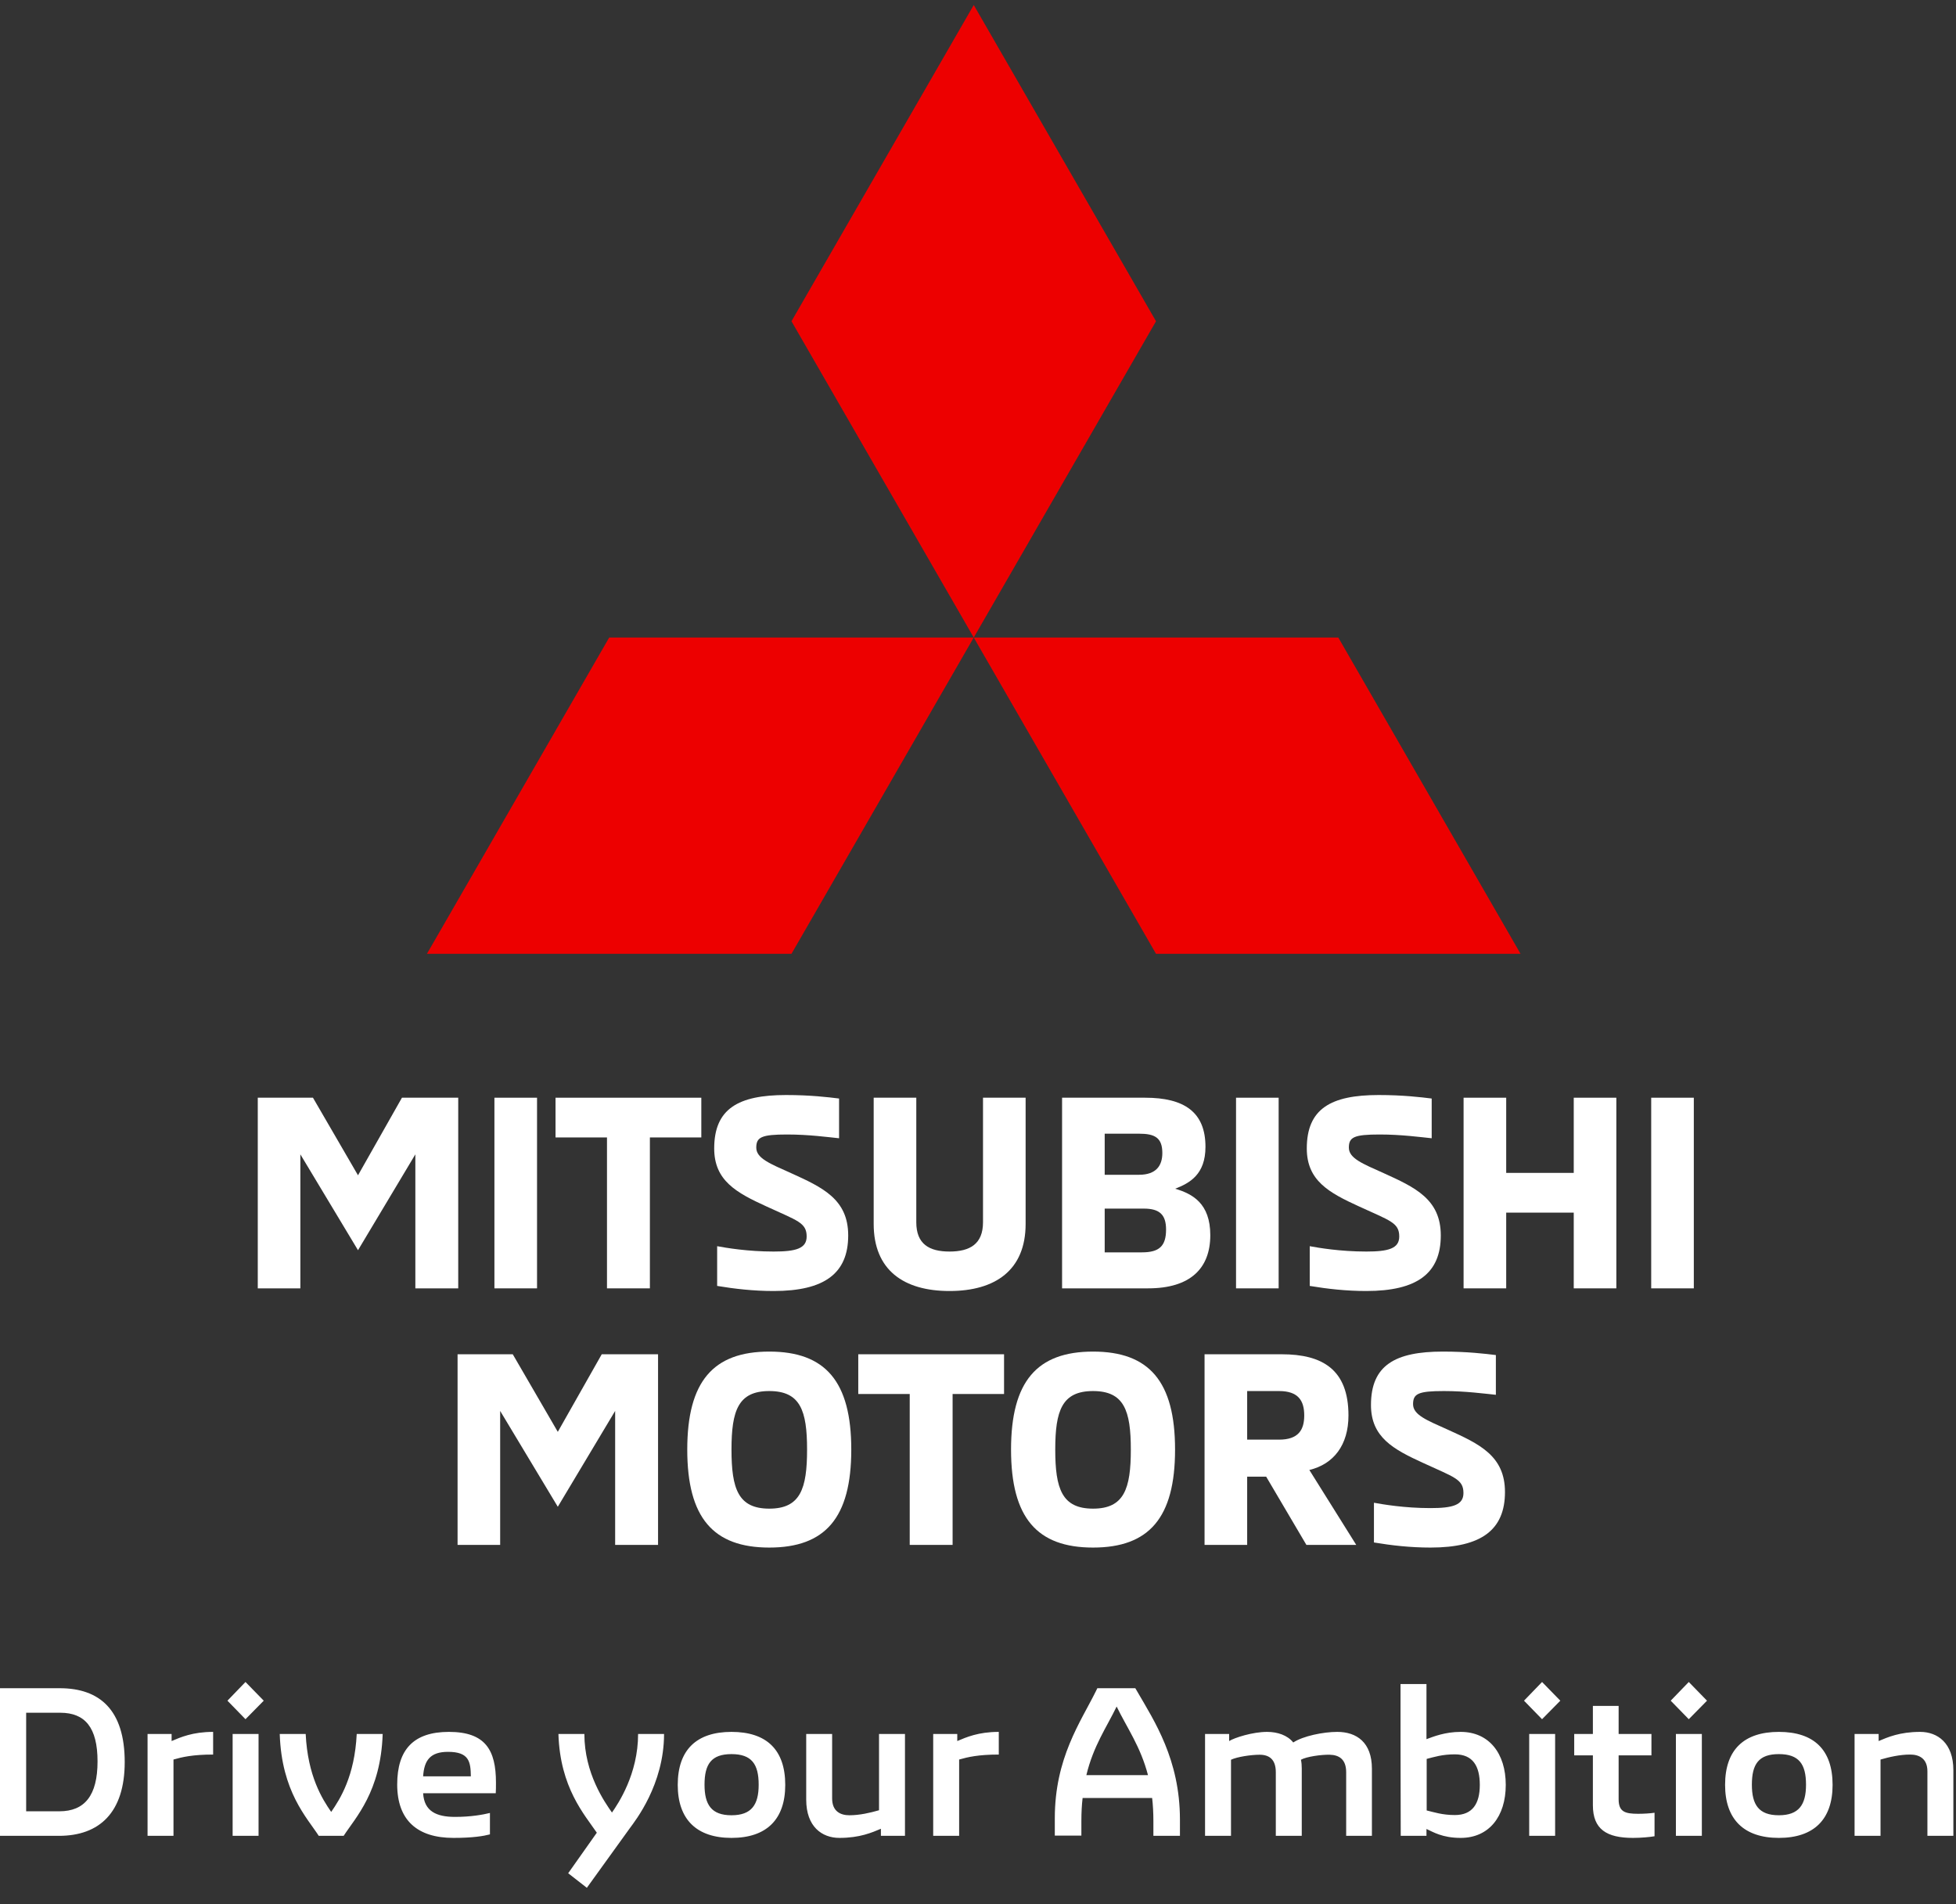 <?xml version="1.0" encoding="UTF-8"?>
<svg width="75px" height="73px" viewBox="0 0 75 73" version="1.1" xmlns="http://www.w3.org/2000/svg" xmlns:xlink="http://www.w3.org/1999/xlink">
    <rect x="0" y="0" width="75" height="73" fill="#333333" stroke="none"/>
    <!-- Generator: Sketch 51.3 (57544) - http://www.bohemiancoding.com/sketch -->
    <title>Logo</title>
    <desc>Created with Sketch.</desc>
    <defs></defs>
    <g id="Symbols" stroke="none" stroke-width="1" fill="none" fill-rule="evenodd">
        <g id="Brand-/-Logo-/-White">
            <g id="Logo">
                <polygon id="Fill-1" fill="#FFFFFF" points="17.57 42.081 17.57 49.389 15.926 49.389 15.926 44.252 13.727 47.927 11.517 44.252 11.517 49.389 9.884 49.389 9.884 42.081 12 42.081 13.727 45.055 15.412 42.081"></polygon>
                <polygon id="Fill-2" fill="#FFFFFF" points="18.958 49.389 20.592 49.389 20.592 42.081 18.958 42.081"></polygon>
                <polygon id="Fill-3" fill="#FFFFFF" points="23.274 43.604 21.301 43.604 21.301 42.081 26.891 42.081 26.891 43.604 24.919 43.604 24.919 49.389 23.274 49.389"></polygon>
                <path d="M27.498,49.296 L27.498,47.773 C27.837,47.835 28.66,47.978 29.666,47.978 C30.509,47.978 30.93,47.865 30.93,47.402 C30.93,46.867 30.571,46.795 29.389,46.249 C28.238,45.724 27.385,45.261 27.385,44.026 C27.385,42.503 28.31,41.978 30.139,41.978 C31.074,41.978 31.752,42.06 32.173,42.112 L32.173,43.635 C31.763,43.594 31.013,43.491 30.18,43.491 C29.194,43.491 28.998,43.594 28.998,43.995 C28.998,44.407 29.533,44.613 30.334,44.973 C31.537,45.519 32.523,45.971 32.523,47.361 C32.523,48.812 31.619,49.491 29.666,49.491 C28.896,49.491 28.176,49.409 27.498,49.296" id="Fill-4" fill="#FFFFFF"></path>
                <path d="M33.5,46.919 L33.5,42.081 L35.134,42.081 L35.134,46.856 C35.134,47.69 35.627,47.978 36.408,47.978 C37.189,47.978 37.692,47.69 37.692,46.856 L37.692,42.081 L39.326,42.081 L39.326,46.919 C39.326,48.689 38.165,49.491 36.408,49.491 C34.65,49.491 33.5,48.689 33.5,46.919" id="Fill-6" fill="#FFFFFF"></path>
                <path d="M43.787,48.009 C44.444,48.009 44.711,47.773 44.711,47.135 C44.711,46.568 44.465,46.332 43.858,46.332 L42.358,46.332 L42.358,48.009 L43.787,48.009 Z M43.674,45.035 C44.331,45.035 44.568,44.685 44.568,44.201 C44.568,43.614 44.28,43.46 43.674,43.46 L42.358,43.46 L42.358,45.035 L43.674,45.035 Z M40.724,42.081 L43.91,42.081 C45.4,42.081 46.222,42.626 46.222,43.964 C46.222,45.025 45.616,45.353 45.061,45.57 C45.718,45.765 46.407,46.126 46.407,47.351 C46.407,48.627 45.636,49.389 44.023,49.389 L40.724,49.389 L40.724,42.081 Z" id="Fill-8" fill="#FFFFFF"></path>
                <polygon id="Fill-10" fill="#FFFFFF" points="47.394 49.389 49.028 49.389 49.028 42.081 47.394 42.081"></polygon>
                <path d="M50.22,49.296 L50.22,47.773 C50.559,47.835 51.382,47.978 52.389,47.978 C53.231,47.978 53.652,47.865 53.652,47.402 C53.652,46.867 53.293,46.795 52.111,46.249 C50.96,45.724 50.107,45.261 50.107,44.026 C50.107,42.503 51.032,41.978 52.861,41.978 C53.796,41.978 54.475,42.06 54.896,42.112 L54.896,43.635 C54.485,43.594 53.735,43.491 52.902,43.491 C51.915,43.491 51.72,43.594 51.72,43.995 C51.72,44.407 52.255,44.613 53.056,44.973 C54.259,45.519 55.245,45.971 55.245,47.361 C55.245,48.812 54.341,49.491 52.389,49.491 C51.618,49.491 50.898,49.409 50.22,49.296" id="Fill-12" fill="#FFFFFF"></path>
                <polygon id="Fill-13" fill="#FFFFFF" points="61.976 42.081 61.976 49.389 60.343 49.389 60.343 46.486 57.753 46.486 57.753 49.389 56.119 49.389 56.119 42.081 57.753 42.081 57.753 44.963 60.343 44.963 60.343 42.081"></polygon>
                <polygon id="Fill-14" fill="#FFFFFF" points="63.313 49.389 64.947 49.389 64.947 42.081 63.313 42.081"></polygon>
                <polygon id="Fill-15" fill="#FFFFFF" points="25.232 51.916 25.232 59.224 23.587 59.224 23.587 54.088 21.388 57.762 19.178 54.088 19.178 59.224 17.545 59.224 17.545 51.916 19.661 51.916 21.388 54.89 23.073 51.916"></polygon>
                <path d="M30.946,55.57 C30.946,54.077 30.689,53.326 29.497,53.326 C28.304,53.326 28.048,54.077 28.048,55.57 C28.048,57.072 28.304,57.834 29.497,57.834 C30.689,57.834 30.946,57.072 30.946,55.57 M26.352,55.57 C26.352,52.955 27.349,51.813 29.497,51.813 C31.645,51.813 32.641,52.955 32.641,55.57 C32.641,58.184 31.645,59.326 29.497,59.326 C27.349,59.326 26.352,58.184 26.352,55.57" id="Fill-16" fill="#FFFFFF"></path>
                <polygon id="Fill-17" fill="#FFFFFF" points="34.882 53.439 32.909 53.439 32.909 51.916 38.499 51.916 38.499 53.439 36.526 53.439 36.526 59.224 34.882 59.224"></polygon>
                <path d="M43.36,55.57 C43.36,54.077 43.103,53.326 41.911,53.326 C40.719,53.326 40.462,54.077 40.462,55.57 C40.462,57.072 40.719,57.834 41.911,57.834 C43.103,57.834 43.36,57.072 43.36,55.57 M38.767,55.57 C38.767,52.955 39.763,51.813 41.911,51.813 C44.059,51.813 45.056,52.955 45.056,55.57 C45.056,58.184 44.059,59.326 41.911,59.326 C39.763,59.326 38.767,58.184 38.767,55.57" id="Fill-18" fill="#FFFFFF"></path>
                <path d="M49.043,55.189 C49.783,55.189 50.009,54.818 50.009,54.262 C50.009,53.696 49.783,53.326 49.043,53.326 L47.821,53.326 L47.821,55.189 L49.043,55.189 Z M46.187,51.916 L49.146,51.916 C50.708,51.916 51.705,52.502 51.705,54.262 C51.705,55.394 51.14,56.126 50.205,56.352 L52.003,59.224 L50.092,59.224 L48.55,56.609 L47.821,56.609 L47.821,59.224 L46.187,59.224 L46.187,51.916 Z" id="Fill-19" fill="#FFFFFF"></path>
                <path d="M52.682,59.131 L52.682,57.608 C53.021,57.669 53.843,57.813 54.85,57.813 C55.692,57.813 56.114,57.7 56.114,57.237 C56.114,56.702 55.754,56.63 54.573,56.084 C53.422,55.559 52.568,55.096 52.568,53.861 C52.568,52.338 53.493,51.813 55.323,51.813 C56.258,51.813 56.936,51.895 57.357,51.946 L57.357,53.47 C56.946,53.429 56.196,53.326 55.364,53.326 C54.377,53.326 54.182,53.429 54.182,53.83 C54.182,54.242 54.716,54.448 55.518,54.808 C56.72,55.353 57.706,55.806 57.706,57.196 C57.706,58.647 56.802,59.326 54.85,59.326 C54.079,59.326 53.36,59.244 52.682,59.131" id="Fill-20" fill="#FFFFFF"></path>
                <polygon id="Fill-21" fill="#ED0000" points="30.348 12.315 37.337 24.44 44.326 12.315 37.337 0.191"></polygon>
                <polygon id="Fill-22" fill="#ED0000" points="51.315 24.44 37.337 24.44 44.326 36.565 58.304 36.565"></polygon>
                <polygon id="Fill-23" fill="#ED0000" points="23.359 24.44 37.337 24.44 30.348 36.565 16.37 36.565"></polygon>
                <path d="M0,70.377 L2.26,70.377 C3.811,70.377 4.782,69.484 4.782,67.548 C4.782,65.547 3.819,64.718 2.292,64.718 L0,64.718 L0,70.377 Z M1.003,69.436 L1.003,65.658 L2.308,65.658 C3.263,65.658 3.74,66.225 3.74,67.524 C3.74,68.831 3.247,69.436 2.276,69.436 L1.003,69.436 Z M5.658,70.377 L6.652,70.377 L6.652,67.452 C6.986,67.356 7.392,67.261 8.172,67.261 L8.172,66.392 C7.384,66.392 6.923,66.599 6.58,66.743 L6.58,66.472 L5.658,66.472 L5.658,70.377 Z M9.413,65.906 L10.113,65.196 L9.413,64.479 L8.721,65.196 L9.413,65.906 Z M8.92,70.377 L9.914,70.377 L9.914,66.472 L8.92,66.472 L8.92,70.377 Z M12.222,70.377 L13.177,70.377 C13.63,69.675 14.601,68.688 14.673,66.472 L13.678,66.472 C13.599,68.089 13.042,68.966 12.699,69.46 C12.357,68.966 11.8,68.089 11.721,66.472 L10.726,66.472 C10.798,68.688 11.769,69.675 12.222,70.377 Z M17.386,70.456 C18.134,70.456 18.547,70.384 18.786,70.321 L18.786,69.5 C18.524,69.564 18.063,69.651 17.449,69.651 C16.733,69.651 16.264,69.436 16.224,68.743 L19.009,68.743 C19.017,68.647 19.017,68.472 19.017,68.337 C19.017,67.085 18.611,66.392 17.211,66.392 C15.858,66.392 15.23,67.069 15.23,68.408 C15.23,69.779 16.001,70.456 17.386,70.456 Z M16.224,68.097 C16.264,67.492 16.487,67.157 17.179,67.157 C17.991,67.157 18.046,67.54 18.054,68.097 L16.224,68.097 Z M22.502,72.369 L24.157,70.074 C24.348,69.811 25.462,68.416 25.462,66.472 L24.467,66.472 C24.467,68.01 23.704,69.142 23.465,69.484 C23.187,69.086 22.407,67.986 22.407,66.472 L21.412,66.472 C21.476,68.528 22.407,69.556 22.884,70.257 L21.786,71.811 L22.502,72.369 Z M28.048,70.456 C29.393,70.456 30.109,69.747 30.109,68.424 C30.109,67.077 29.393,66.392 28.048,66.392 C26.711,66.392 25.987,67.077 25.987,68.424 C25.987,69.747 26.711,70.456 28.048,70.456 Z M28.048,69.588 C27.276,69.588 27.014,69.181 27.014,68.416 C27.014,67.627 27.276,67.244 28.048,67.244 C28.82,67.244 29.09,67.627 29.09,68.416 C29.09,69.181 28.82,69.588 28.048,69.588 Z M34.7,66.472 L33.705,66.472 L33.705,69.396 C33.372,69.492 32.966,69.588 32.568,69.588 C32.233,69.588 31.907,69.444 31.907,68.942 L31.907,66.472 L30.913,66.472 L30.913,68.99 C30.913,70.026 31.517,70.456 32.186,70.456 C32.973,70.456 33.435,70.249 33.777,70.106 L33.777,70.377 L34.7,70.377 L34.7,66.472 Z M35.782,70.377 L36.777,70.377 L36.777,67.452 C37.111,67.356 37.517,67.261 38.297,67.261 L38.297,66.392 C37.509,66.392 37.048,66.599 36.705,66.743 L36.705,66.472 L35.782,66.472 L35.782,70.377 Z M43.612,64.854 L43.532,64.718 L42.076,64.718 L42.013,64.846 C41.432,66.017 40.445,67.396 40.445,69.699 L40.445,70.369 L41.464,70.369 L41.464,69.803 C41.464,69.484 41.479,69.197 41.511,68.926 L44.177,68.926 C44.209,69.197 44.225,69.492 44.225,69.811 L44.225,70.377 L45.243,70.377 L45.243,69.755 C45.243,67.452 44.257,65.969 43.612,64.854 Z M41.655,68.05 C41.925,66.926 42.427,66.225 42.816,65.42 C43.214,66.24 43.731,66.95 44.018,68.05 L41.655,68.05 Z M46.206,70.377 L47.201,70.377 L47.201,67.46 C47.431,67.348 47.972,67.268 48.298,67.268 C48.665,67.268 48.919,67.444 48.919,67.938 L48.919,70.377 L49.914,70.377 L49.914,67.795 C49.914,67.675 49.906,67.564 49.882,67.46 C50.097,67.34 50.654,67.261 50.988,67.268 C51.346,67.277 51.617,67.444 51.617,67.938 L51.617,70.377 L52.604,70.377 L52.604,67.803 C52.604,66.791 52.014,66.392 51.274,66.392 C50.741,66.392 49.961,66.551 49.588,66.798 C49.365,66.519 48.983,66.392 48.585,66.392 C48.029,66.392 47.336,66.615 47.13,66.743 L47.13,66.472 L46.206,66.472 L46.206,70.377 Z M56.008,66.392 C55.404,66.392 54.959,66.575 54.696,66.671 L54.696,64.559 L53.701,64.559 L53.701,66.679 L53.709,70.377 L54.696,70.377 L54.696,70.114 C54.943,70.225 55.3,70.456 56.008,70.456 C57.092,70.456 57.736,69.636 57.736,68.424 C57.736,67.213 57.092,66.392 56.008,66.392 Z M55.786,69.58 C55.3,69.58 54.975,69.468 54.704,69.404 L54.704,67.428 C54.983,67.356 55.3,67.253 55.786,67.253 C56.478,67.253 56.741,67.707 56.741,68.424 C56.741,69.142 56.462,69.58 55.786,69.58 Z M59.128,65.906 L59.828,65.196 L59.128,64.479 L58.436,65.196 L59.128,65.906 Z M58.635,70.377 L59.629,70.377 L59.629,66.472 L58.635,66.472 L58.635,70.377 Z M62.614,70.456 C62.923,70.456 63.258,70.425 63.441,70.393 L63.441,69.492 C63.282,69.516 63.035,69.532 62.812,69.532 C62.303,69.532 62.064,69.452 62.064,68.974 L62.064,67.292 L63.322,67.292 L63.322,66.472 L62.064,66.472 L62.064,65.396 L61.077,65.396 L61.077,66.472 L60.361,66.472 L60.361,67.292 L61.077,67.292 L61.077,69.205 C61.077,70.13 61.61,70.456 62.614,70.456 Z M64.754,65.906 L65.453,65.196 L64.754,64.479 L64.061,65.196 L64.754,65.906 Z M64.26,70.377 L65.255,70.377 L65.255,66.472 L64.26,66.472 L64.26,70.377 Z M68.207,70.456 C69.552,70.456 70.268,69.747 70.268,68.424 C70.268,67.077 69.552,66.392 68.207,66.392 C66.87,66.392 66.146,67.077 66.146,68.424 C66.146,69.747 66.87,70.456 68.207,70.456 Z M68.207,69.588 C67.435,69.588 67.173,69.181 67.173,68.416 C67.173,67.627 67.435,67.244 68.207,67.244 C68.979,67.244 69.249,67.627 69.249,68.416 C69.249,69.181 68.979,69.588 68.207,69.588 Z M71.111,70.377 L72.106,70.377 L72.106,67.452 C72.44,67.356 72.846,67.261 73.244,67.261 C73.578,67.261 73.904,67.404 73.904,67.906 L73.904,70.377 L74.899,70.377 L74.899,67.858 C74.899,66.822 74.294,66.392 73.626,66.392 C72.838,66.392 72.377,66.599 72.034,66.743 L72.034,66.472 L71.111,66.472 L71.111,70.377 Z" id="Fill-24" fill="#FFFFFF"></path>
            </g>
        </g>
    </g>
</svg>